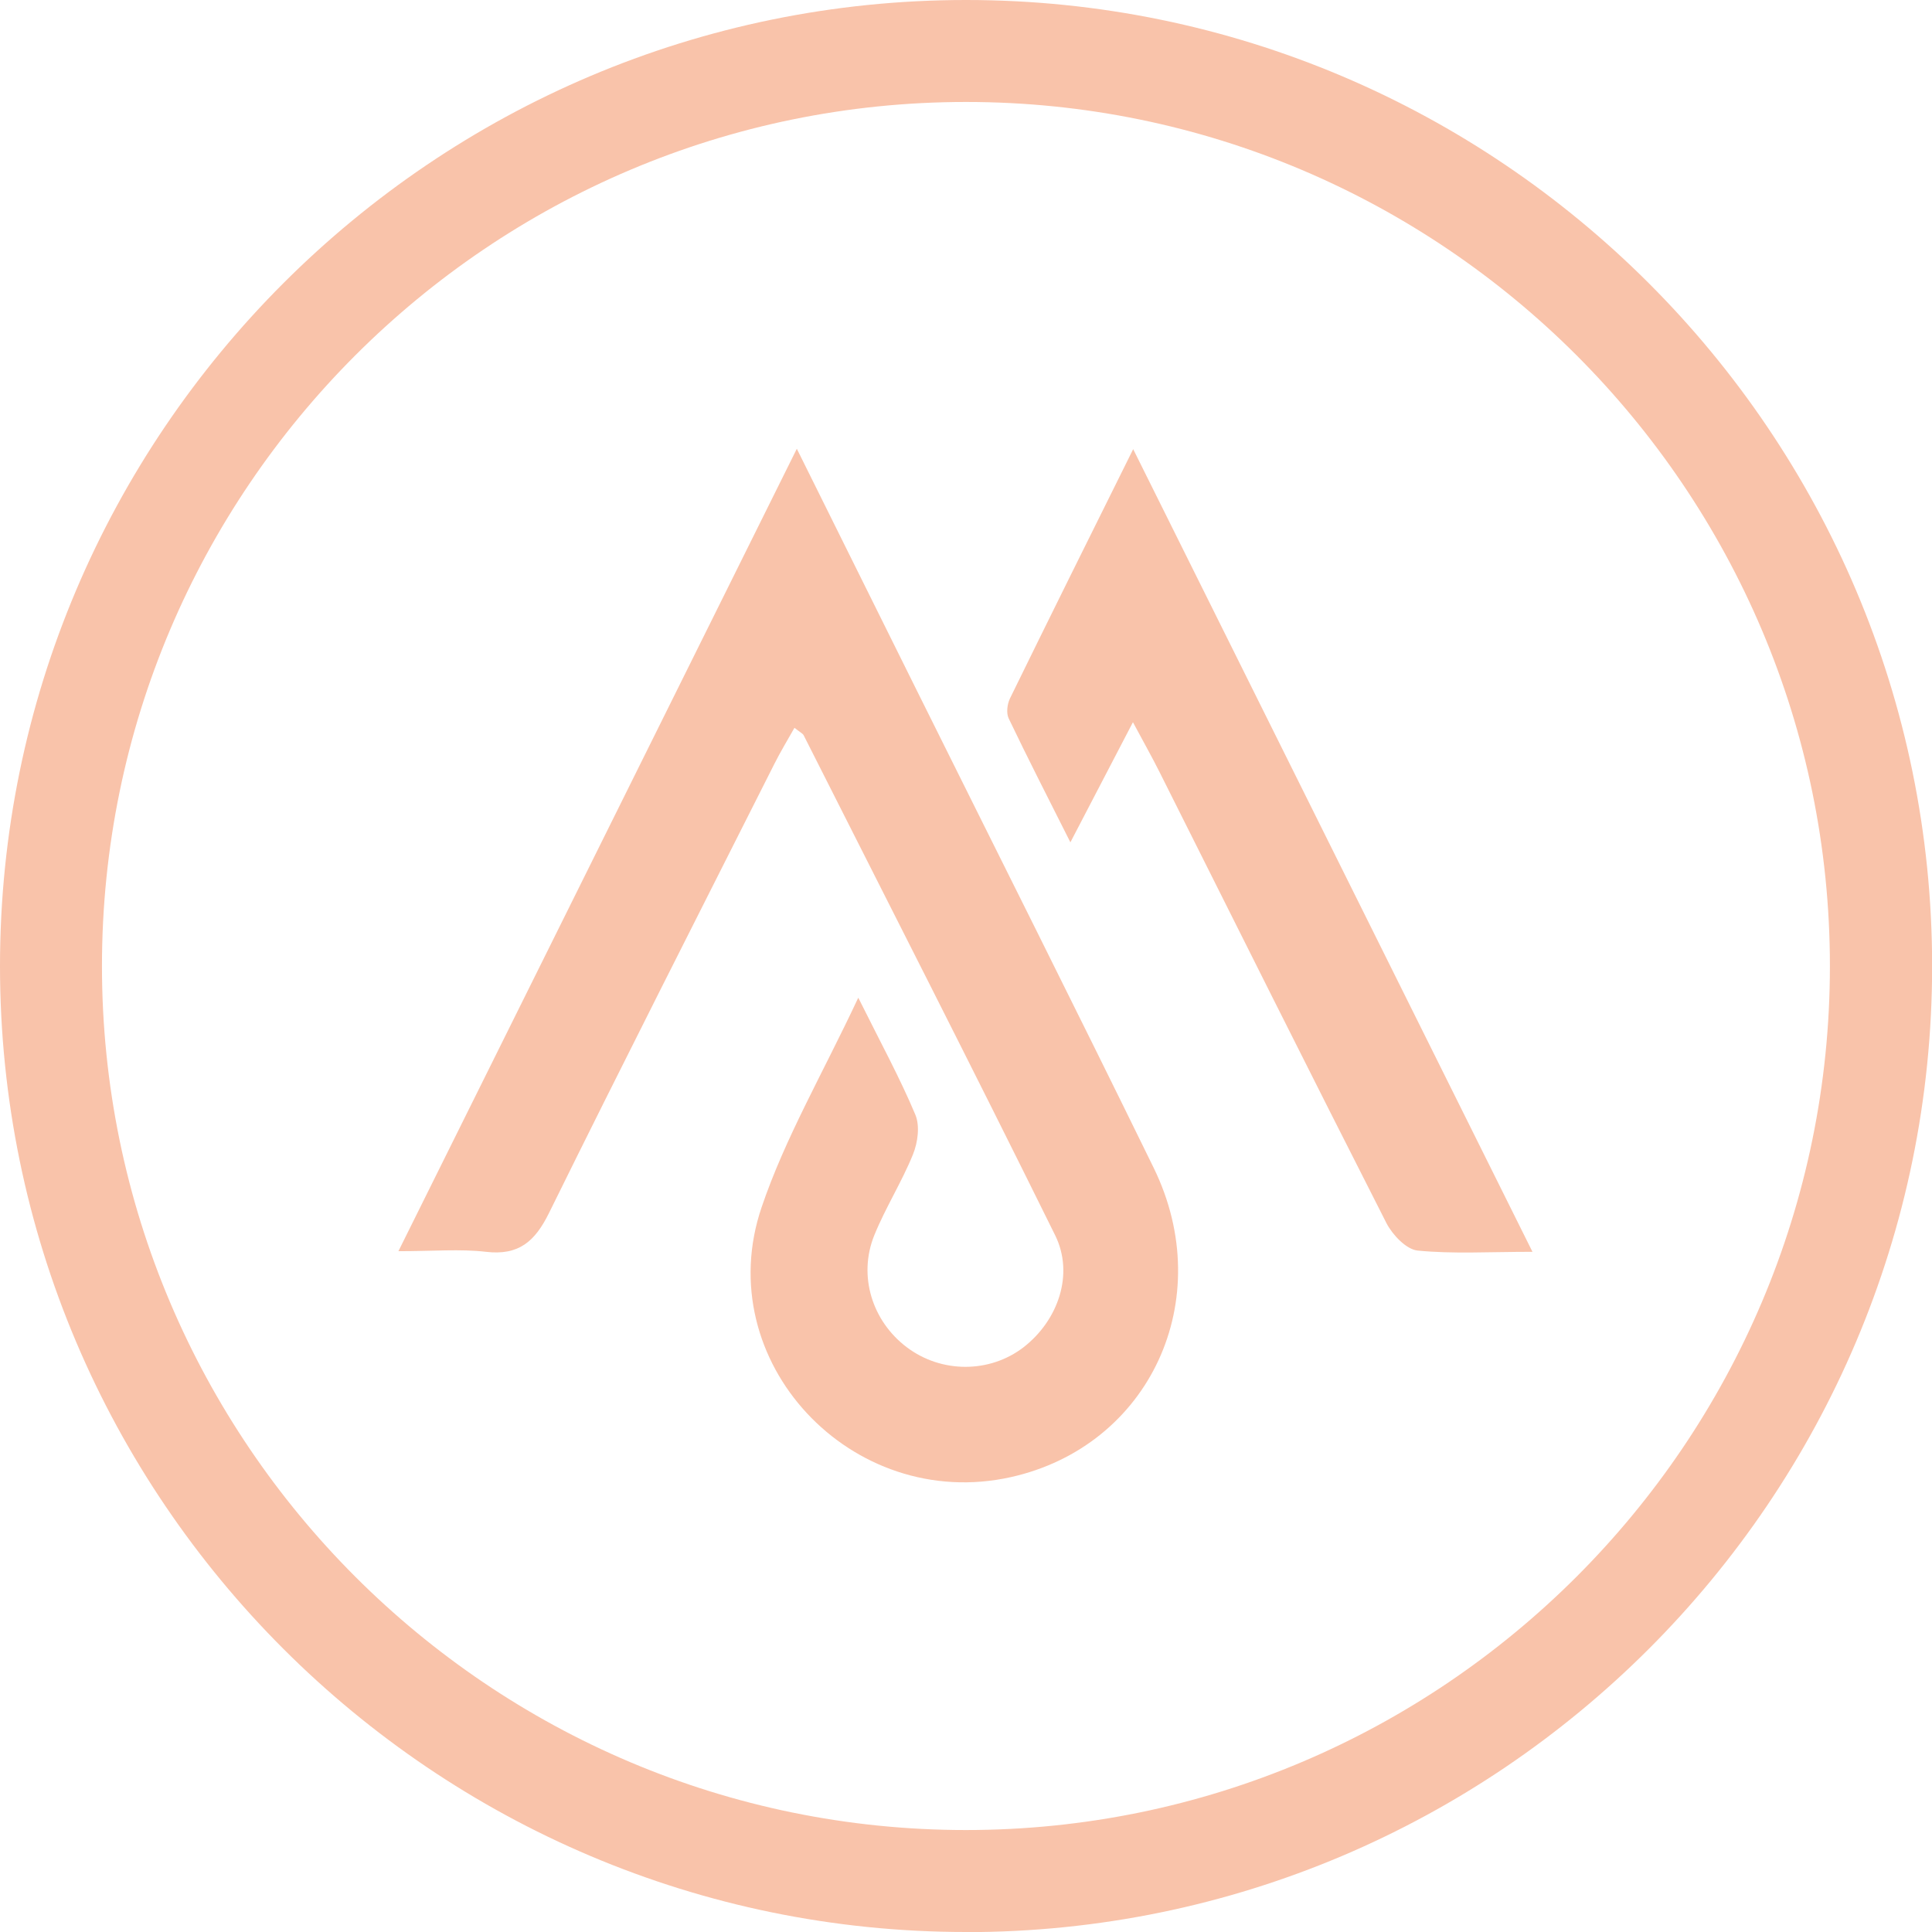 <?xml version="1.0" encoding="UTF-8"?>
<svg xmlns="http://www.w3.org/2000/svg" id="uuid-342bc3a1-f6ae-4176-a35d-df377fdbb4de" viewBox="0 0 155.37 155.37">
  <defs>
    <style>.uuid-c4900c10-8863-4eec-a52a-0a67fe2aa3ca{fill:#f9c3aa;}</style>
  </defs>
  <path class="uuid-c4900c10-8863-4eec-a52a-0a67fe2aa3ca" d="M69.03,80.25c1.84,3.69,3.36,6.48,4.58,9.39.38.9.2,2.24-.19,3.2-.9,2.22-2.21,4.28-3.11,6.5-1.32,3.26-.17,6.91,2.62,9.01,2.79,2.1,6.67,2.09,9.39-.01,2.78-2.16,4.08-5.88,2.53-9.01-6.64-13.45-13.46-26.81-20.22-40.2-.08-.15-.29-.24-.74-.6-.57,1.01-1.14,1.95-1.63,2.93-6.06,12.02-12.16,24.02-18.11,36.09-1.13,2.29-2.43,3.43-5.07,3.12-2.07-.24-4.2-.05-7.04-.05,10.78-21.7,21.3-42.89,32.04-64.53,3.41,6.87,6.57,13.23,9.73,19.6,6.33,12.74,12.72,25.45,18.97,38.23,5.18,10.6-.33,22.38-11.49,24.87-12.81,2.85-24.25-9.33-20.04-21.71,1.89-5.57,4.92-10.76,7.76-16.82Z"></path>
  <path class="uuid-c4900c10-8863-4eec-a52a-0a67fe2aa3ca" d="M123.23,100.67c-3.51,0-6.39.18-9.22-.1-.92-.09-2.02-1.26-2.51-2.2-6.14-12.07-12.19-24.19-18.26-36.3-.58-1.16-1.22-2.29-2.13-3.99-1.78,3.42-3.27,6.27-5.03,9.66-1.79-3.56-3.42-6.74-4.96-9.96-.21-.43-.12-1.15.1-1.61,3.16-6.46,6.36-12.9,9.91-20.05,10.8,21.72,21.32,42.87,32.11,64.55Z"></path>
  <path class="uuid-c4900c10-8863-4eec-a52a-0a67fe2aa3ca" d="M77.69,155.37C34.85,155.37,0,120.52,0,77.69S34.85,0,77.69,0s77.69,34.85,77.69,77.69-34.85,77.69-77.69,77.69ZM77.69,8.2C39.37,8.2,8.2,39.37,8.2,77.69s31.17,69.48,69.48,69.48,69.48-31.17,69.48-69.48S116,8.2,77.69,8.2Z"></path>
</svg>
